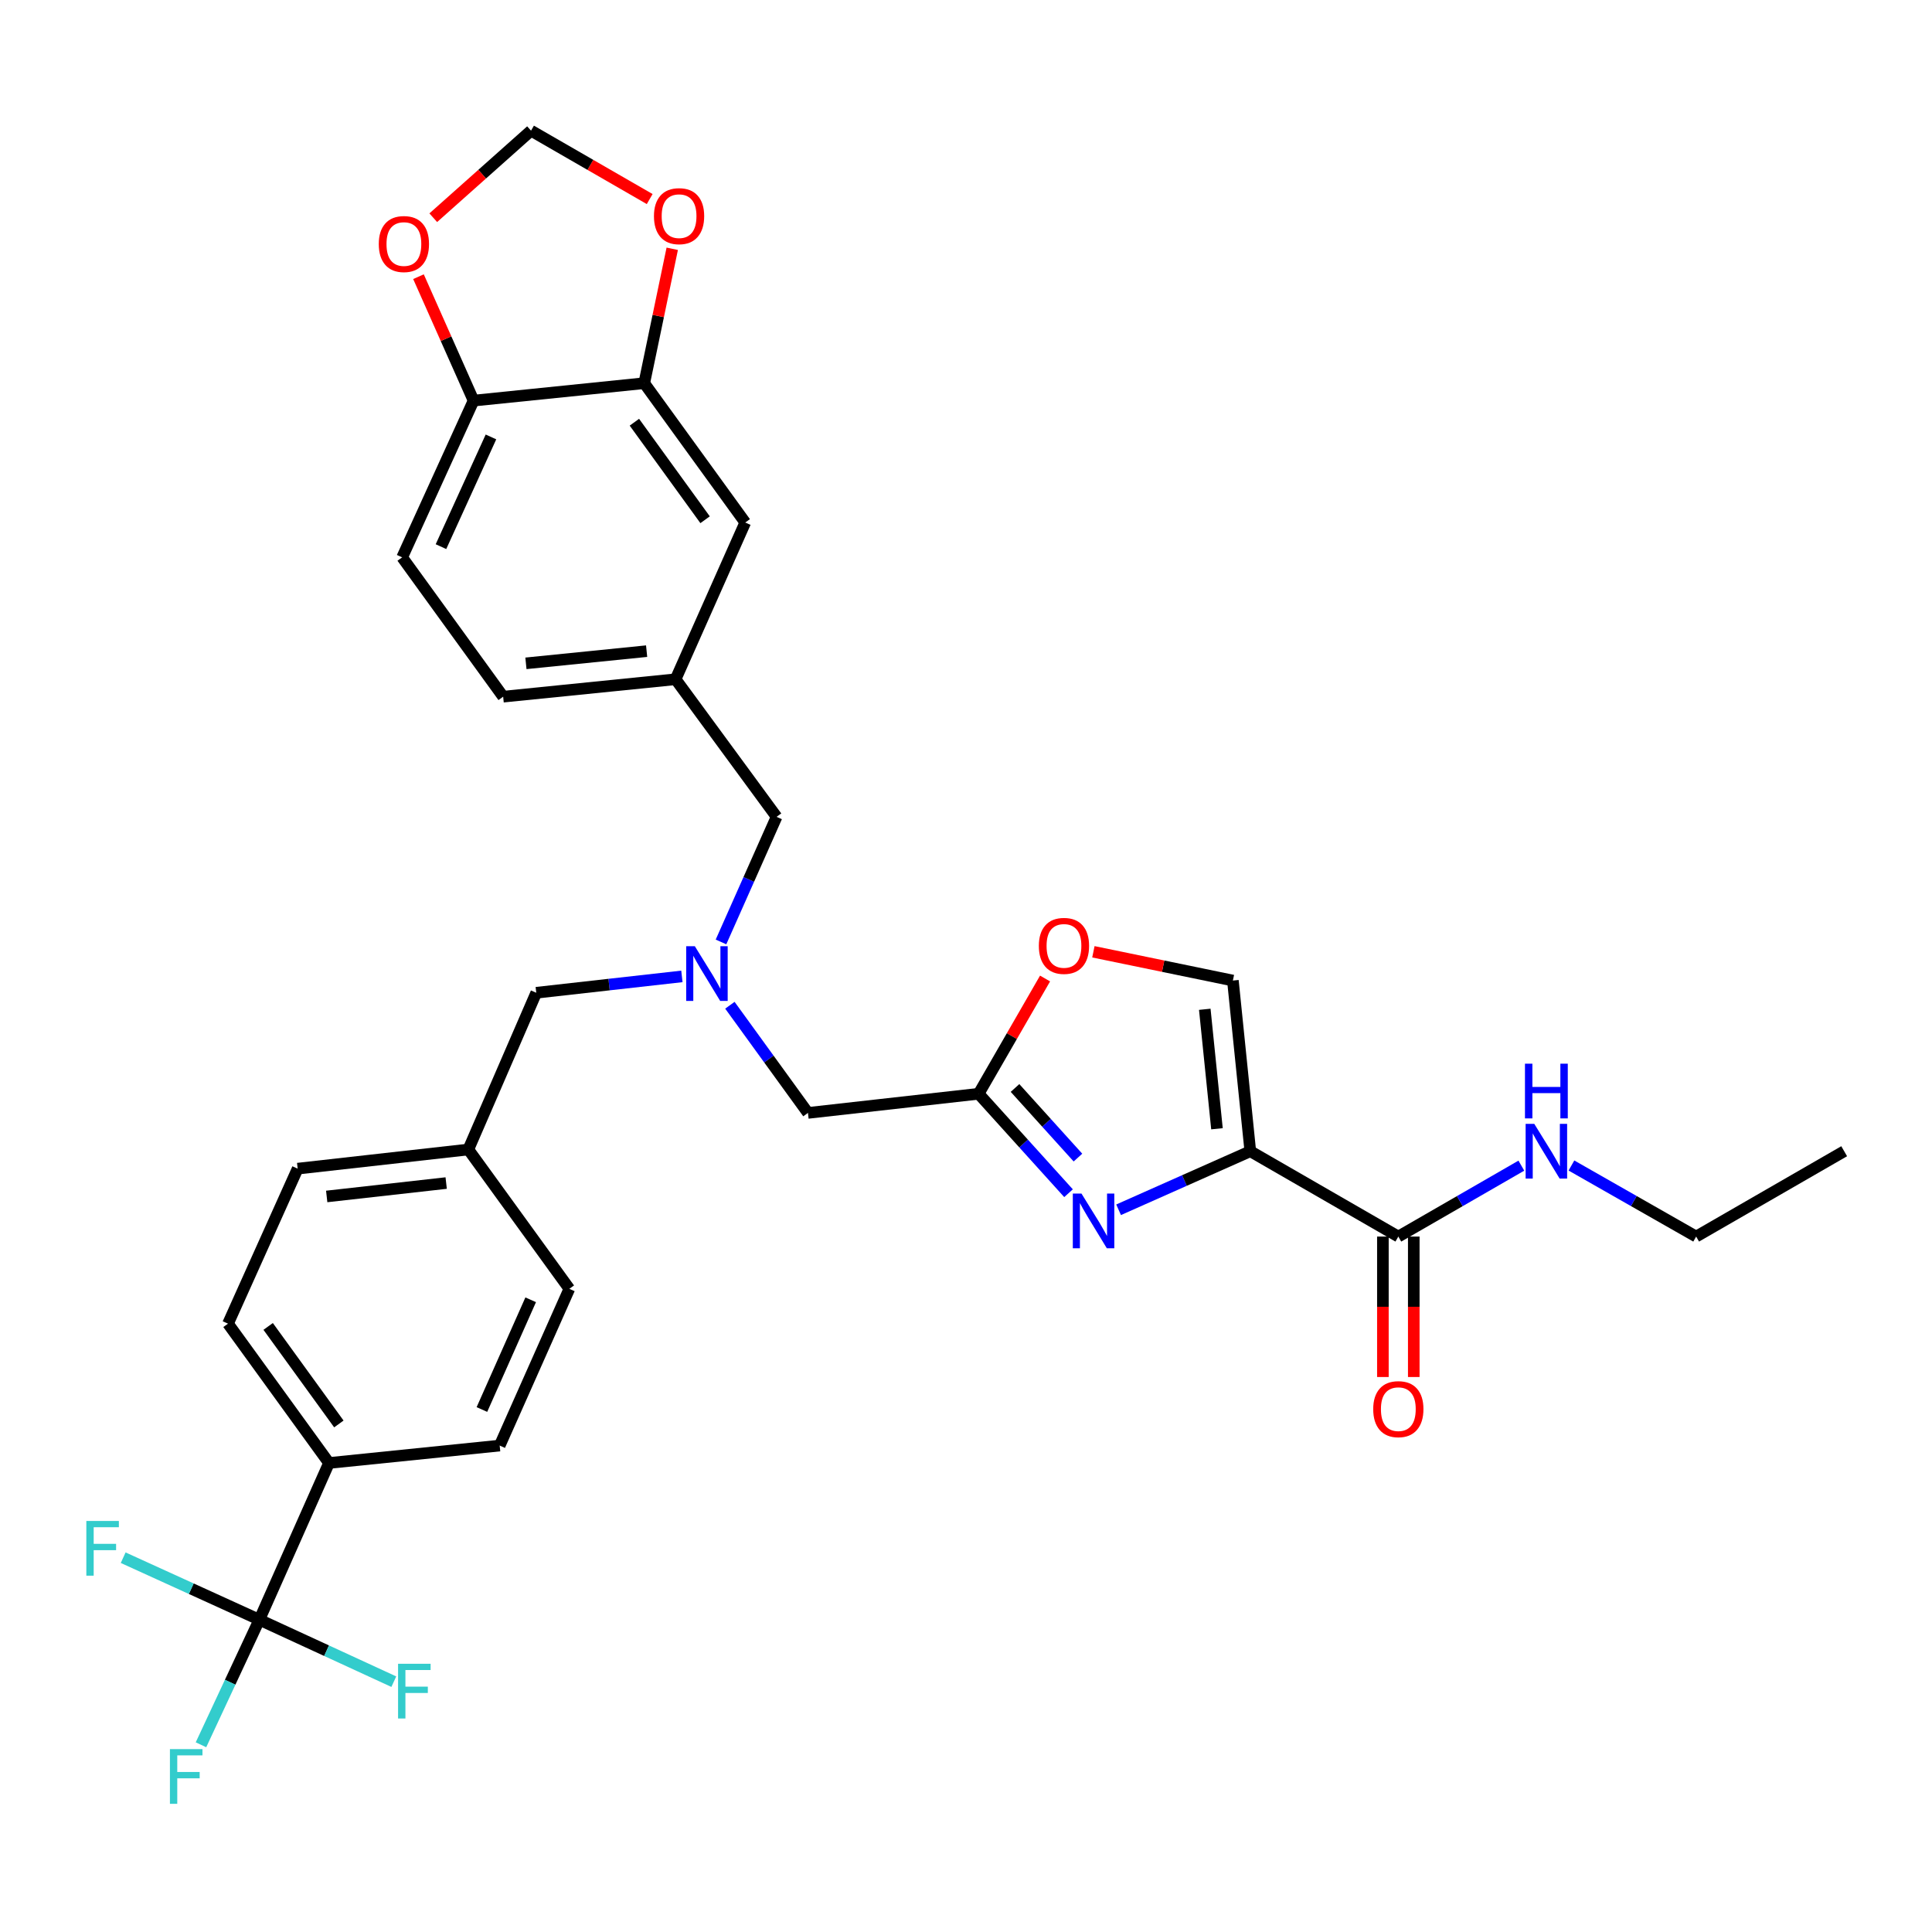 <?xml version='1.0' encoding='iso-8859-1'?>
<svg version='1.1' baseProfile='full'
              xmlns='http://www.w3.org/2000/svg'
                      xmlns:rdkit='http://www.rdkit.org/xml'
                      xmlns:xlink='http://www.w3.org/1999/xlink'
                  xml:space='preserve'
width='1000px' height='1000px' viewBox='0 0 1000 1000'>
<!-- END OF HEADER -->
<rect style='opacity:1.0;fill:#FFFFFF;stroke:none' width='1000' height='1000' x='0' y='0'> </rect>
<path class='bond-0' d='M 877.926,640.044 L 954.545,595.874' style='fill:none;fill-rule:evenodd;stroke:#000000;stroke-width:6px;stroke-linecap:butt;stroke-linejoin:miter;stroke-opacity:1' />
<path class='bond-1' d='M 877.926,640.044 L 845.649,621.654' style='fill:none;fill-rule:evenodd;stroke:#000000;stroke-width:6px;stroke-linecap:butt;stroke-linejoin:miter;stroke-opacity:1' />
<path class='bond-1' d='M 845.649,621.654 L 813.372,603.264' style='fill:none;fill-rule:evenodd;stroke:#0000FF;stroke-width:6px;stroke-linecap:butt;stroke-linejoin:miter;stroke-opacity:1' />
<path class='bond-2' d='M 715.781,640.044 L 715.781,676.392' style='fill:none;fill-rule:evenodd;stroke:#000000;stroke-width:6px;stroke-linecap:butt;stroke-linejoin:miter;stroke-opacity:1' />
<path class='bond-2' d='M 715.781,676.392 L 715.781,712.74' style='fill:none;fill-rule:evenodd;stroke:#FF0000;stroke-width:6px;stroke-linecap:butt;stroke-linejoin:miter;stroke-opacity:1' />
<path class='bond-2' d='M 731.766,640.044 L 731.766,676.392' style='fill:none;fill-rule:evenodd;stroke:#000000;stroke-width:6px;stroke-linecap:butt;stroke-linejoin:miter;stroke-opacity:1' />
<path class='bond-2' d='M 731.766,676.392 L 731.766,712.74' style='fill:none;fill-rule:evenodd;stroke:#FF0000;stroke-width:6px;stroke-linecap:butt;stroke-linejoin:miter;stroke-opacity:1' />
<path class='bond-3' d='M 723.774,640.044 L 755.612,621.692' style='fill:none;fill-rule:evenodd;stroke:#000000;stroke-width:6px;stroke-linecap:butt;stroke-linejoin:miter;stroke-opacity:1' />
<path class='bond-3' d='M 755.612,621.692 L 787.45,603.339' style='fill:none;fill-rule:evenodd;stroke:#0000FF;stroke-width:6px;stroke-linecap:butt;stroke-linejoin:miter;stroke-opacity:1' />
<path class='bond-4' d='M 723.774,640.044 L 647.155,595.874' style='fill:none;fill-rule:evenodd;stroke:#000000;stroke-width:6px;stroke-linecap:butt;stroke-linejoin:miter;stroke-opacity:1' />
<path class='bond-5' d='M 377.789,520.314 L 397.991,548.179' style='fill:none;fill-rule:evenodd;stroke:#0000FF;stroke-width:6px;stroke-linecap:butt;stroke-linejoin:miter;stroke-opacity:1' />
<path class='bond-5' d='M 397.991,548.179 L 418.194,576.044' style='fill:none;fill-rule:evenodd;stroke:#000000;stroke-width:6px;stroke-linecap:butt;stroke-linejoin:miter;stroke-opacity:1' />
<path class='bond-6' d='M 352.945,505.383 L 315.256,509.615' style='fill:none;fill-rule:evenodd;stroke:#0000FF;stroke-width:6px;stroke-linecap:butt;stroke-linejoin:miter;stroke-opacity:1' />
<path class='bond-6' d='M 315.256,509.615 L 277.566,513.847' style='fill:none;fill-rule:evenodd;stroke:#000000;stroke-width:6px;stroke-linecap:butt;stroke-linejoin:miter;stroke-opacity:1' />
<path class='bond-7' d='M 373.186,487.548 L 387.574,455.173' style='fill:none;fill-rule:evenodd;stroke:#0000FF;stroke-width:6px;stroke-linecap:butt;stroke-linejoin:miter;stroke-opacity:1' />
<path class='bond-7' d='M 387.574,455.173 L 401.961,422.797' style='fill:none;fill-rule:evenodd;stroke:#000000;stroke-width:6px;stroke-linecap:butt;stroke-linejoin:miter;stroke-opacity:1' />
<path class='bond-8' d='M 418.194,576.044 L 506.535,566.134' style='fill:none;fill-rule:evenodd;stroke:#000000;stroke-width:6px;stroke-linecap:butt;stroke-linejoin:miter;stroke-opacity:1' />
<path class='bond-9' d='M 277.566,513.847 L 242.409,594.977' style='fill:none;fill-rule:evenodd;stroke:#000000;stroke-width:6px;stroke-linecap:butt;stroke-linejoin:miter;stroke-opacity:1' />
<path class='bond-10' d='M 578.984,626.176 L 613.069,611.025' style='fill:none;fill-rule:evenodd;stroke:#0000FF;stroke-width:6px;stroke-linecap:butt;stroke-linejoin:miter;stroke-opacity:1' />
<path class='bond-10' d='M 613.069,611.025 L 647.155,595.874' style='fill:none;fill-rule:evenodd;stroke:#000000;stroke-width:6px;stroke-linecap:butt;stroke-linejoin:miter;stroke-opacity:1' />
<path class='bond-11' d='M 553.067,617.604 L 529.801,591.869' style='fill:none;fill-rule:evenodd;stroke:#0000FF;stroke-width:6px;stroke-linecap:butt;stroke-linejoin:miter;stroke-opacity:1' />
<path class='bond-11' d='M 529.801,591.869 L 506.535,566.134' style='fill:none;fill-rule:evenodd;stroke:#000000;stroke-width:6px;stroke-linecap:butt;stroke-linejoin:miter;stroke-opacity:1' />
<path class='bond-11' d='M 557.944,599.164 L 541.658,581.149' style='fill:none;fill-rule:evenodd;stroke:#0000FF;stroke-width:6px;stroke-linecap:butt;stroke-linejoin:miter;stroke-opacity:1' />
<path class='bond-11' d='M 541.658,581.149 L 525.372,563.135' style='fill:none;fill-rule:evenodd;stroke:#000000;stroke-width:6px;stroke-linecap:butt;stroke-linejoin:miter;stroke-opacity:1' />
<path class='bond-12' d='M 647.155,595.874 L 638.141,507.533' style='fill:none;fill-rule:evenodd;stroke:#000000;stroke-width:6px;stroke-linecap:butt;stroke-linejoin:miter;stroke-opacity:1' />
<path class='bond-12' d='M 629.901,584.245 L 623.591,522.406' style='fill:none;fill-rule:evenodd;stroke:#000000;stroke-width:6px;stroke-linecap:butt;stroke-linejoin:miter;stroke-opacity:1' />
<path class='bond-13' d='M 638.141,507.533 L 602.04,500.089' style='fill:none;fill-rule:evenodd;stroke:#000000;stroke-width:6px;stroke-linecap:butt;stroke-linejoin:miter;stroke-opacity:1' />
<path class='bond-13' d='M 602.04,500.089 L 565.938,492.646' style='fill:none;fill-rule:evenodd;stroke:#FF0000;stroke-width:6px;stroke-linecap:butt;stroke-linejoin:miter;stroke-opacity:1' />
<path class='bond-14' d='M 118.014,685.121 L 170.293,757.237' style='fill:none;fill-rule:evenodd;stroke:#000000;stroke-width:6px;stroke-linecap:butt;stroke-linejoin:miter;stroke-opacity:1' />
<path class='bond-14' d='M 138.798,686.556 L 175.393,737.038' style='fill:none;fill-rule:evenodd;stroke:#000000;stroke-width:6px;stroke-linecap:butt;stroke-linejoin:miter;stroke-opacity:1' />
<path class='bond-15' d='M 118.014,685.121 L 154.068,604.887' style='fill:none;fill-rule:evenodd;stroke:#000000;stroke-width:6px;stroke-linecap:butt;stroke-linejoin:miter;stroke-opacity:1' />
<path class='bond-16' d='M 170.293,757.237 L 258.634,748.224' style='fill:none;fill-rule:evenodd;stroke:#000000;stroke-width:6px;stroke-linecap:butt;stroke-linejoin:miter;stroke-opacity:1' />
<path class='bond-17' d='M 170.293,757.237 L 134.239,838.367' style='fill:none;fill-rule:evenodd;stroke:#000000;stroke-width:6px;stroke-linecap:butt;stroke-linejoin:miter;stroke-opacity:1' />
<path class='bond-18' d='M 208.158,288.483 L 245.118,207.362' style='fill:none;fill-rule:evenodd;stroke:#000000;stroke-width:6px;stroke-linecap:butt;stroke-linejoin:miter;stroke-opacity:1' />
<path class='bond-18' d='M 228.248,282.942 L 254.12,226.157' style='fill:none;fill-rule:evenodd;stroke:#000000;stroke-width:6px;stroke-linecap:butt;stroke-linejoin:miter;stroke-opacity:1' />
<path class='bond-19' d='M 208.158,288.483 L 260.436,360.6' style='fill:none;fill-rule:evenodd;stroke:#000000;stroke-width:6px;stroke-linecap:butt;stroke-linejoin:miter;stroke-opacity:1' />
<path class='bond-20' d='M 260.436,360.6 L 349.683,351.586' style='fill:none;fill-rule:evenodd;stroke:#000000;stroke-width:6px;stroke-linecap:butt;stroke-linejoin:miter;stroke-opacity:1' />
<path class='bond-20' d='M 272.217,343.344 L 334.69,337.035' style='fill:none;fill-rule:evenodd;stroke:#000000;stroke-width:6px;stroke-linecap:butt;stroke-linejoin:miter;stroke-opacity:1' />
<path class='bond-21' d='M 349.683,351.586 L 385.737,270.456' style='fill:none;fill-rule:evenodd;stroke:#000000;stroke-width:6px;stroke-linecap:butt;stroke-linejoin:miter;stroke-opacity:1' />
<path class='bond-22' d='M 349.683,351.586 L 401.961,422.797' style='fill:none;fill-rule:evenodd;stroke:#000000;stroke-width:6px;stroke-linecap:butt;stroke-linejoin:miter;stroke-opacity:1' />
<path class='bond-23' d='M 385.737,270.456 L 333.459,198.339' style='fill:none;fill-rule:evenodd;stroke:#000000;stroke-width:6px;stroke-linecap:butt;stroke-linejoin:miter;stroke-opacity:1' />
<path class='bond-23' d='M 364.954,269.02 L 328.359,218.538' style='fill:none;fill-rule:evenodd;stroke:#000000;stroke-width:6px;stroke-linecap:butt;stroke-linejoin:miter;stroke-opacity:1' />
<path class='bond-24' d='M 245.118,207.362 L 333.459,198.339' style='fill:none;fill-rule:evenodd;stroke:#000000;stroke-width:6px;stroke-linecap:butt;stroke-linejoin:miter;stroke-opacity:1' />
<path class='bond-25' d='M 245.118,207.362 L 230.86,175.286' style='fill:none;fill-rule:evenodd;stroke:#000000;stroke-width:6px;stroke-linecap:butt;stroke-linejoin:miter;stroke-opacity:1' />
<path class='bond-25' d='M 230.86,175.286 L 216.603,143.211' style='fill:none;fill-rule:evenodd;stroke:#FF0000;stroke-width:6px;stroke-linecap:butt;stroke-linejoin:miter;stroke-opacity:1' />
<path class='bond-26' d='M 333.459,198.339 L 340.705,163.555' style='fill:none;fill-rule:evenodd;stroke:#000000;stroke-width:6px;stroke-linecap:butt;stroke-linejoin:miter;stroke-opacity:1' />
<path class='bond-26' d='M 340.705,163.555 L 347.951,128.771' style='fill:none;fill-rule:evenodd;stroke:#FF0000;stroke-width:6px;stroke-linecap:butt;stroke-linejoin:miter;stroke-opacity:1' />
<path class='bond-27' d='M 336.275,103.033 L 305.566,85.332' style='fill:none;fill-rule:evenodd;stroke:#FF0000;stroke-width:6px;stroke-linecap:butt;stroke-linejoin:miter;stroke-opacity:1' />
<path class='bond-27' d='M 305.566,85.332 L 274.858,67.63' style='fill:none;fill-rule:evenodd;stroke:#000000;stroke-width:6px;stroke-linecap:butt;stroke-linejoin:miter;stroke-opacity:1' />
<path class='bond-28' d='M 274.858,67.63 L 249.558,90.162' style='fill:none;fill-rule:evenodd;stroke:#000000;stroke-width:6px;stroke-linecap:butt;stroke-linejoin:miter;stroke-opacity:1' />
<path class='bond-28' d='M 249.558,90.162 L 224.258,112.692' style='fill:none;fill-rule:evenodd;stroke:#FF0000;stroke-width:6px;stroke-linecap:butt;stroke-linejoin:miter;stroke-opacity:1' />
<path class='bond-29' d='M 258.634,748.224 L 294.696,667.094' style='fill:none;fill-rule:evenodd;stroke:#000000;stroke-width:6px;stroke-linecap:butt;stroke-linejoin:miter;stroke-opacity:1' />
<path class='bond-29' d='M 249.437,729.562 L 274.681,672.77' style='fill:none;fill-rule:evenodd;stroke:#000000;stroke-width:6px;stroke-linecap:butt;stroke-linejoin:miter;stroke-opacity:1' />
<path class='bond-30' d='M 294.696,667.094 L 242.409,594.977' style='fill:none;fill-rule:evenodd;stroke:#000000;stroke-width:6px;stroke-linecap:butt;stroke-linejoin:miter;stroke-opacity:1' />
<path class='bond-31' d='M 242.409,594.977 L 154.068,604.887' style='fill:none;fill-rule:evenodd;stroke:#000000;stroke-width:6px;stroke-linecap:butt;stroke-linejoin:miter;stroke-opacity:1' />
<path class='bond-31' d='M 230.94,612.348 L 169.102,619.286' style='fill:none;fill-rule:evenodd;stroke:#000000;stroke-width:6px;stroke-linecap:butt;stroke-linejoin:miter;stroke-opacity:1' />
<path class='bond-32' d='M 134.239,838.367 L 119.133,870.733' style='fill:none;fill-rule:evenodd;stroke:#000000;stroke-width:6px;stroke-linecap:butt;stroke-linejoin:miter;stroke-opacity:1' />
<path class='bond-32' d='M 119.133,870.733 L 104.027,903.099' style='fill:none;fill-rule:evenodd;stroke:#33CCCC;stroke-width:6px;stroke-linecap:butt;stroke-linejoin:miter;stroke-opacity:1' />
<path class='bond-33' d='M 134.239,838.367 L 169.037,854.399' style='fill:none;fill-rule:evenodd;stroke:#000000;stroke-width:6px;stroke-linecap:butt;stroke-linejoin:miter;stroke-opacity:1' />
<path class='bond-33' d='M 169.037,854.399 L 203.835,870.431' style='fill:none;fill-rule:evenodd;stroke:#33CCCC;stroke-width:6px;stroke-linecap:butt;stroke-linejoin:miter;stroke-opacity:1' />
<path class='bond-34' d='M 134.239,838.367 L 98.998,822.313' style='fill:none;fill-rule:evenodd;stroke:#000000;stroke-width:6px;stroke-linecap:butt;stroke-linejoin:miter;stroke-opacity:1' />
<path class='bond-34' d='M 98.998,822.313 L 63.757,806.259' style='fill:none;fill-rule:evenodd;stroke:#33CCCC;stroke-width:6px;stroke-linecap:butt;stroke-linejoin:miter;stroke-opacity:1' />
<path class='bond-35' d='M 540.923,506.477 L 523.729,536.305' style='fill:none;fill-rule:evenodd;stroke:#FF0000;stroke-width:6px;stroke-linecap:butt;stroke-linejoin:miter;stroke-opacity:1' />
<path class='bond-35' d='M 523.729,536.305 L 506.535,566.134' style='fill:none;fill-rule:evenodd;stroke:#000000;stroke-width:6px;stroke-linecap:butt;stroke-linejoin:miter;stroke-opacity:1' />
<path  class='atom-2' d='M 710.774 729.371
Q 710.774 722.571, 714.134 718.771
Q 717.494 714.971, 723.774 714.971
Q 730.054 714.971, 733.414 718.771
Q 736.774 722.571, 736.774 729.371
Q 736.774 736.251, 733.374 740.171
Q 729.974 744.051, 723.774 744.051
Q 717.534 744.051, 714.134 740.171
Q 710.774 736.291, 710.774 729.371
M 723.774 740.851
Q 728.094 740.851, 730.414 737.971
Q 732.774 735.051, 732.774 729.371
Q 732.774 723.811, 730.414 721.011
Q 728.094 718.171, 723.774 718.171
Q 719.454 718.171, 717.094 720.971
Q 714.774 723.771, 714.774 729.371
Q 714.774 735.091, 717.094 737.971
Q 719.454 740.851, 723.774 740.851
' fill='#FF0000'/>
<path  class='atom-3' d='M 794.142 581.714
L 803.422 596.714
Q 804.342 598.194, 805.822 600.874
Q 807.302 603.554, 807.382 603.714
L 807.382 581.714
L 811.142 581.714
L 811.142 610.034
L 807.262 610.034
L 797.302 593.634
Q 796.142 591.714, 794.902 589.514
Q 793.702 587.314, 793.342 586.634
L 793.342 610.034
L 789.662 610.034
L 789.662 581.714
L 794.142 581.714
' fill='#0000FF'/>
<path  class='atom-3' d='M 789.322 550.562
L 793.162 550.562
L 793.162 562.602
L 807.642 562.602
L 807.642 550.562
L 811.482 550.562
L 811.482 578.882
L 807.642 578.882
L 807.642 565.802
L 793.162 565.802
L 793.162 578.882
L 789.322 578.882
L 789.322 550.562
' fill='#0000FF'/>
<path  class='atom-5' d='M 359.647 489.767
L 368.927 504.767
Q 369.847 506.247, 371.327 508.927
Q 372.807 511.607, 372.887 511.767
L 372.887 489.767
L 376.647 489.767
L 376.647 518.087
L 372.767 518.087
L 362.807 501.687
Q 361.647 499.767, 360.407 497.567
Q 359.207 495.367, 358.847 494.687
L 358.847 518.087
L 355.167 518.087
L 355.167 489.767
L 359.647 489.767
' fill='#0000FF'/>
<path  class='atom-8' d='M 559.764 617.777
L 569.044 632.777
Q 569.964 634.257, 571.444 636.937
Q 572.924 639.617, 573.004 639.777
L 573.004 617.777
L 576.764 617.777
L 576.764 646.097
L 572.884 646.097
L 562.924 629.697
Q 561.764 627.777, 560.524 625.577
Q 559.324 623.377, 558.964 622.697
L 558.964 646.097
L 555.284 646.097
L 555.284 617.777
L 559.764 617.777
' fill='#0000FF'/>
<path  class='atom-20' d='M 338.486 111.881
Q 338.486 105.081, 341.846 101.281
Q 345.206 97.481, 351.486 97.481
Q 357.766 97.481, 361.126 101.281
Q 364.486 105.081, 364.486 111.881
Q 364.486 118.761, 361.086 122.681
Q 357.686 126.561, 351.486 126.561
Q 345.246 126.561, 341.846 122.681
Q 338.486 118.801, 338.486 111.881
M 351.486 123.361
Q 355.806 123.361, 358.126 120.481
Q 360.486 117.561, 360.486 111.881
Q 360.486 106.321, 358.126 103.521
Q 355.806 100.681, 351.486 100.681
Q 347.166 100.681, 344.806 103.481
Q 342.486 106.281, 342.486 111.881
Q 342.486 117.601, 344.806 120.481
Q 347.166 123.361, 351.486 123.361
' fill='#FF0000'/>
<path  class='atom-22' d='M 196.055 126.311
Q 196.055 119.511, 199.415 115.711
Q 202.775 111.911, 209.055 111.911
Q 215.335 111.911, 218.695 115.711
Q 222.055 119.511, 222.055 126.311
Q 222.055 133.191, 218.655 137.111
Q 215.255 140.991, 209.055 140.991
Q 202.815 140.991, 199.415 137.111
Q 196.055 133.231, 196.055 126.311
M 209.055 137.791
Q 213.375 137.791, 215.695 134.911
Q 218.055 131.991, 218.055 126.311
Q 218.055 120.751, 215.695 117.951
Q 213.375 115.111, 209.055 115.111
Q 204.735 115.111, 202.375 117.911
Q 200.055 120.711, 200.055 126.311
Q 200.055 132.031, 202.375 134.911
Q 204.735 137.791, 209.055 137.791
' fill='#FF0000'/>
<path  class='atom-28' d='M 87.953 905.338
L 104.793 905.338
L 104.793 908.578
L 91.753 908.578
L 91.753 917.178
L 103.353 917.178
L 103.353 920.458
L 91.753 920.458
L 91.753 933.658
L 87.953 933.658
L 87.953 905.338
' fill='#33CCCC'/>
<path  class='atom-29' d='M 206.043 861.167
L 222.883 861.167
L 222.883 864.407
L 209.843 864.407
L 209.843 873.007
L 221.443 873.007
L 221.443 876.287
L 209.843 876.287
L 209.843 889.487
L 206.043 889.487
L 206.043 861.167
' fill='#33CCCC'/>
<path  class='atom-30' d='M 44.689 787.248
L 61.529 787.248
L 61.529 790.488
L 48.489 790.488
L 48.489 799.088
L 60.089 799.088
L 60.089 802.368
L 48.489 802.368
L 48.489 815.568
L 44.689 815.568
L 44.689 787.248
' fill='#33CCCC'/>
<path  class='atom-31' d='M 537.706 489.586
Q 537.706 482.786, 541.066 478.986
Q 544.426 475.186, 550.706 475.186
Q 556.986 475.186, 560.346 478.986
Q 563.706 482.786, 563.706 489.586
Q 563.706 496.466, 560.306 500.386
Q 556.906 504.266, 550.706 504.266
Q 544.466 504.266, 541.066 500.386
Q 537.706 496.506, 537.706 489.586
M 550.706 501.066
Q 555.026 501.066, 557.346 498.186
Q 559.706 495.266, 559.706 489.586
Q 559.706 484.026, 557.346 481.226
Q 555.026 478.386, 550.706 478.386
Q 546.386 478.386, 544.026 481.186
Q 541.706 483.986, 541.706 489.586
Q 541.706 495.306, 544.026 498.186
Q 546.386 501.066, 550.706 501.066
' fill='#FF0000'/>
</svg>
